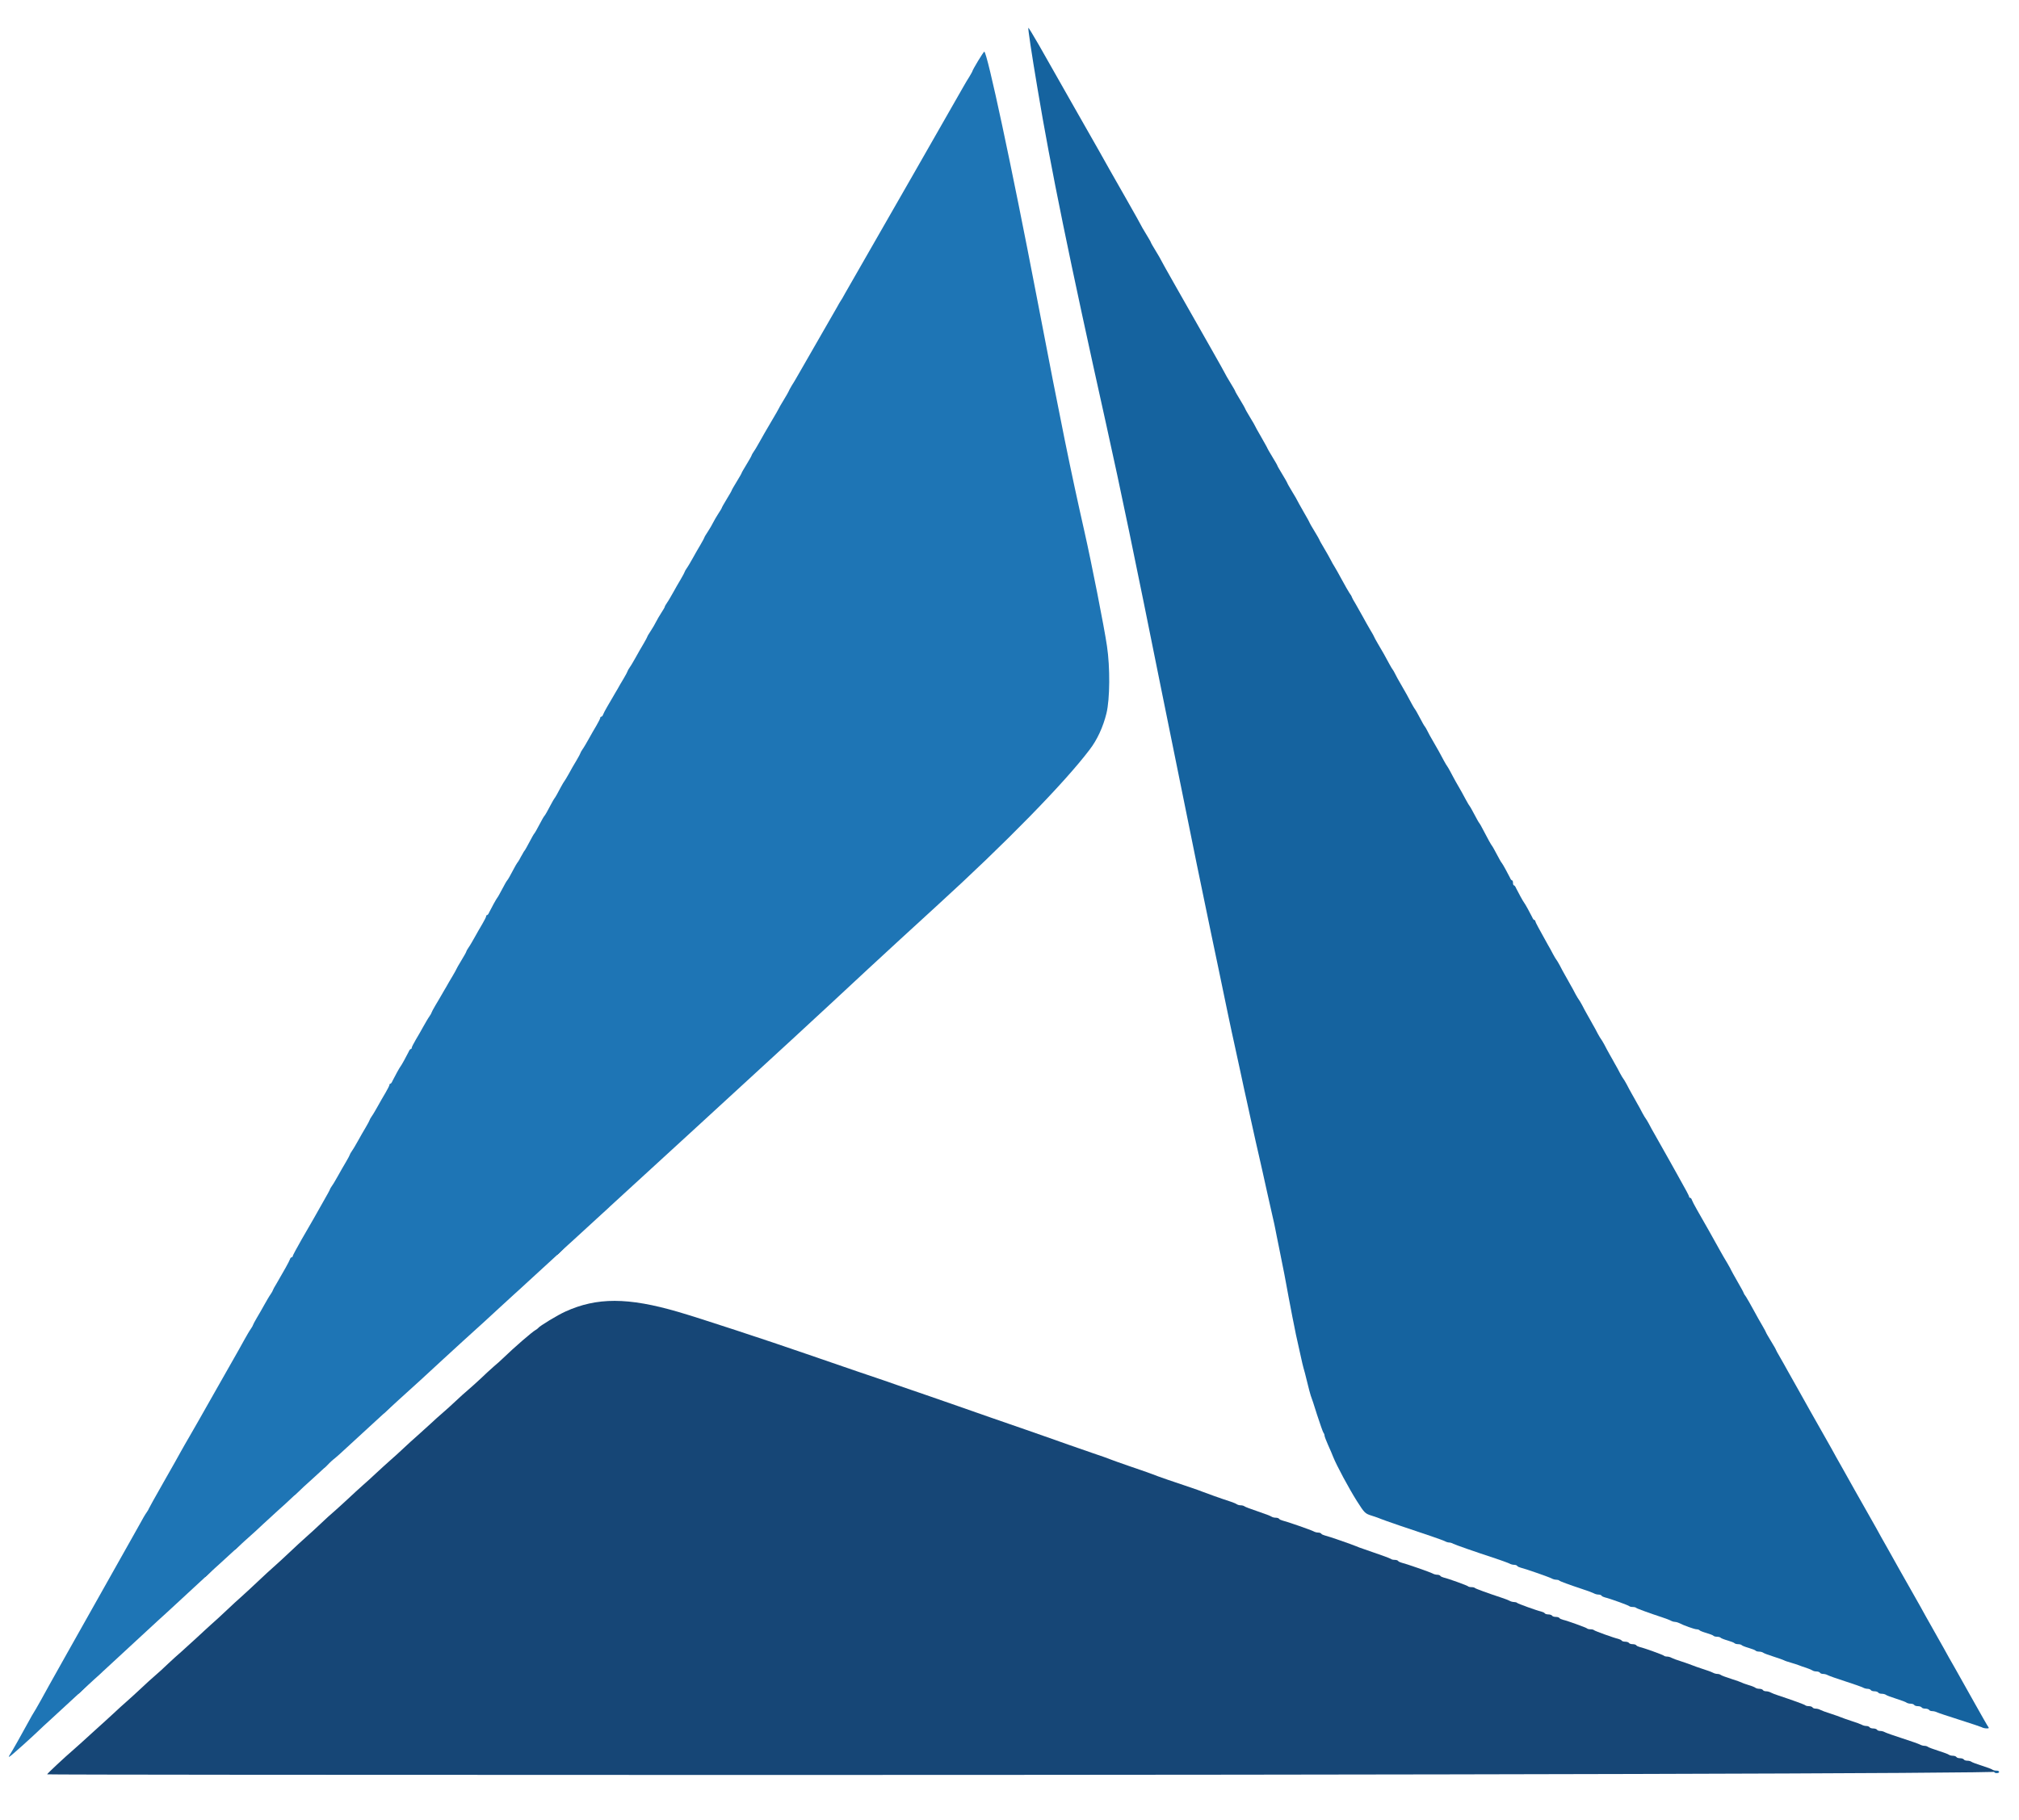 <?xml version="1.0" encoding="utf-8"?>
<!DOCTYPE svg PUBLIC "-//W3C//DTD SVG 1.0//EN" "http://www.w3.org/TR/2001/REC-SVG-20010904/DTD/svg10.dtd">
<svg version="1.0" xmlns="http://www.w3.org/2000/svg" width="814px" height="734px" viewBox="0 0 814 734" preserveAspectRatio="xMidYMid meet">
 <g fill="#164676">
  <path d="M19 715.50 c0 -0.30 7.30 -7.10 10.75 -10.05 1.10 -0.95 2.35 -2.05 2.75 -2.45 0.40 -0.40 2.90 -2.65 5.50 -5 2.60 -2.35 6.10 -5.50 7.75 -7.05 1.65 -1.55 4.10 -3.80 5.50 -5 1.35 -1.20 3.95 -3.55 5.75 -5.25 1.80 -1.70 4.25 -3.95 5.50 -5 1.25 -1.05 3.60 -3.20 5.25 -4.80 1.65 -1.55 4 -3.70 5.25 -4.75 1.20 -1.05 3.90 -3.50 6 -5.45 2.05 -1.95 4.90 -4.50 6.25 -5.75 1.40 -1.20 4.10 -3.70 6 -5.50 1.95 -1.85 4.75 -4.45 6.25 -5.75 1.50 -1.35 4.55 -4.15 6.75 -6.25 2.20 -2.10 5 -4.65 6.25 -5.75 1.20 -1.05 4.05 -3.65 6.25 -5.75 2.20 -2.10 5.15 -4.80 6.50 -6 1.40 -1.20 4.10 -3.70 6 -5.50 1.95 -1.85 4.40 -4.10 5.50 -5 1.10 -0.95 3.55 -3.20 5.50 -5 1.90 -1.80 4.65 -4.30 6 -5.50 1.40 -1.20 3.85 -3.45 5.50 -5 1.65 -1.55 4.15 -3.80 5.50 -5 1.40 -1.20 3.85 -3.45 5.50 -5 1.65 -1.55 4.10 -3.80 5.50 -5 1.35 -1.20 3.75 -3.35 5.25 -4.75 1.50 -1.40 3.75 -3.45 5 -4.50 1.25 -1.05 3.60 -3.20 5.25 -4.75 1.65 -1.55 3.90 -3.60 5 -4.50 1.10 -0.95 3.35 -2.95 5 -4.50 1.65 -1.60 4 -3.75 5.20 -4.80 1.25 -1.05 2.95 -2.55 3.80 -3.40 4.55 -4.40 11.75 -10.65 13.20 -11.45 0.45 -0.25 0.90 -0.60 1.05 -0.80 0.55 -0.80 7.80 -5.20 10.90 -6.60 12.70 -5.80 25.30 -5.80 45.50 0.10 8 2.30 36.15 11.55 51.85 17 4.15 1.45 13.35 4.60 20.50 7.05 7.15 2.40 15.05 5.10 17.50 6 2.50 0.85 7.65 2.65 11.50 3.95 3.85 1.35 9.05 3.15 11.50 4 2.50 0.90 8.35 2.95 13 4.55 4.70 1.60 11 3.80 14 4.85 3.05 1.10 7.55 2.65 10 3.50 2.50 0.85 5.85 2.05 7.50 2.65 1.65 0.60 5.95 2.05 9.50 3.30 3.60 1.20 6.95 2.40 7.50 2.65 0.55 0.25 3.70 1.35 7 2.50 8 2.75 8.85 3.05 10 3.50 1.20 0.55 10.05 3.60 15.25 5.30 2.05 0.70 4.20 1.45 4.75 1.70 1.05 0.45 8.20 3 11.50 4.05 1.10 0.35 2.20 0.85 2.45 1.05 0.30 0.20 0.95 0.40 1.55 0.40 0.60 0 1.25 0.20 1.55 0.45 0.25 0.20 2.70 1.15 5.45 2.05 2.75 0.95 5.20 1.85 5.45 2.10 0.30 0.20 1 0.40 1.60 0.40 0.65 0 1.25 0.20 1.40 0.45 0.15 0.25 0.80 0.55 1.40 0.70 1.60 0.35 11.50 3.80 12.50 4.35 0.50 0.30 1.35 0.50 1.85 0.50 0.55 0 1.10 0.20 1.25 0.45 0.15 0.25 0.80 0.55 1.40 0.70 1.25 0.25 11.05 3.65 12.65 4.35 0.55 0.25 2 0.80 3.25 1.20 6.05 2.05 10.55 3.70 10.85 3.95 0.15 0.20 0.85 0.35 1.45 0.35 0.65 0 1.25 0.20 1.40 0.45 0.15 0.25 0.80 0.55 1.40 0.70 1.60 0.35 11.50 3.80 12.50 4.35 0.50 0.30 1.35 0.50 1.85 0.50 0.55 0 1.10 0.20 1.25 0.45 0.15 0.25 0.80 0.55 1.40 0.70 1.80 0.40 9.40 3.15 9.75 3.50 0.15 0.20 0.80 0.35 1.40 0.35 0.60 0 1.25 0.15 1.40 0.35 0.30 0.30 5.25 2.10 10.85 3.95 1.25 0.40 2.65 0.95 3.10 1.20 0.50 0.30 1.30 0.50 1.80 0.50 0.50 0 1.10 0.15 1.25 0.35 0.35 0.35 7.95 3.10 9.75 3.50 0.60 0.15 1.25 0.45 1.40 0.70 0.15 0.25 0.80 0.45 1.45 0.45 0.65 0 1.35 0.25 1.50 0.50 0.15 0.30 0.85 0.50 1.50 0.50 0.65 0 1.30 0.20 1.45 0.45 0.15 0.25 0.80 0.55 1.40 0.70 1.80 0.40 9.40 3.15 9.75 3.50 0.15 0.20 0.80 0.35 1.40 0.35 0.60 0 1.25 0.15 1.40 0.35 0.35 0.35 7.95 3.10 9.75 3.50 0.60 0.15 1.25 0.45 1.40 0.70 0.15 0.25 0.80 0.45 1.45 0.45 0.65 0 1.35 0.25 1.50 0.50 0.15 0.30 0.85 0.50 1.50 0.50 0.65 0 1.30 0.20 1.45 0.45 0.15 0.25 0.80 0.55 1.40 0.70 1.80 0.40 9.40 3.15 9.75 3.50 0.15 0.20 0.75 0.35 1.25 0.35 0.50 0 1.30 0.20 1.80 0.50 0.45 0.25 2.30 0.95 4.10 1.50 1.80 0.60 3.70 1.25 4.25 1.50 0.55 0.25 2.45 0.90 4.25 1.50 1.80 0.55 3.65 1.25 4.10 1.50 0.50 0.30 1.30 0.50 1.80 0.50 0.50 0 1.10 0.20 1.35 0.40 0.30 0.25 2.20 0.95 4.25 1.60 2.05 0.65 4 1.35 4.25 1.50 0.30 0.20 1.50 0.60 2.75 1 1.25 0.35 2.45 0.85 2.75 1.10 0.25 0.20 0.95 0.40 1.55 0.40 0.65 0 1.30 0.25 1.45 0.50 0.15 0.30 0.75 0.50 1.30 0.50 0.50 0 1.35 0.20 1.85 0.50 0.45 0.25 1.85 0.80 3.10 1.20 5.60 1.85 10.55 3.65 10.85 3.95 0.15 0.20 0.85 0.35 1.45 0.35 0.65 0 1.30 0.25 1.45 0.50 0.15 0.30 0.75 0.50 1.30 0.50 0.50 0 1.35 0.20 1.85 0.50 0.45 0.25 2.30 0.95 4.10 1.50 1.80 0.60 3.70 1.25 4.25 1.50 0.55 0.25 2.45 0.90 4.25 1.50 1.80 0.55 3.65 1.25 4.10 1.50 0.50 0.30 1.35 0.50 1.85 0.50 0.55 0 1.15 0.25 1.30 0.50 0.15 0.30 0.85 0.50 1.50 0.50 0.65 0 1.35 0.25 1.50 0.50 0.15 0.30 0.75 0.50 1.30 0.50 0.50 0 1.35 0.20 1.85 0.50 0.45 0.25 3.65 1.40 7.10 2.50 3.45 1.10 6.65 2.25 7.10 2.50 0.50 0.30 1.30 0.50 1.80 0.50 0.50 0 1.10 0.20 1.35 0.40 0.30 0.25 2.20 0.95 4.25 1.60 2.05 0.65 3.95 1.35 4.25 1.60 0.25 0.20 0.95 0.40 1.55 0.40 0.65 0 1.30 0.25 1.45 0.50 0.15 0.30 0.85 0.50 1.50 0.50 0.65 0 1.35 0.25 1.50 0.50 0.15 0.30 0.80 0.50 1.45 0.50 0.60 0 1.30 0.20 1.55 0.40 0.30 0.25 2.20 0.95 4.25 1.60 2.05 0.65 3.95 1.35 4.25 1.60 0.25 0.20 0.85 0.40 1.35 0.40 0.50 0 0.90 0.20 0.90 0.40 0 0.75 -222.10 1.35 -507.85 1.35 -153.25 0 -278.65 -0.10 -278.65 -0.25z"/>
  <path d="M82.50 634.25 c0 -1.70 0.05 -1.75 1.85 -1.75 l1.85 0 -1.70 1.75 c-0.95 0.95 -1.75 1.75 -1.85 1.75 -0.10 0 -0.15 -0.80 -0.15 -1.75z"/>
  <path d="M94.50 623.25 c0 -1.70 0.05 -1.75 1.85 -1.75 l1.85 0 -1.70 1.75 c-0.95 0.95 -1.75 1.75 -1.85 1.75 -0.10 0 -0.15 -0.80 -0.15 -1.75z"/>
  <path d="M224.50 504.25 c0 -1.70 0.05 -1.75 1.85 -1.75 l1.85 0 -1.70 1.75 c-0.95 0.95 -1.75 1.75 -1.85 1.75 -0.10 0 -0.15 -0.80 -0.15 -1.75z"/>
 </g>
 <g fill="#15639f">
  <path d="M804 714.50 c0 -0.25 0.45 -0.50 1 -0.50 0.55 0 1 0.25 1 0.50 0 0.30 -0.45 0.50 -1 0.50 -0.55 0 -1 -0.20 -1 -0.50z"/>
  <path d="M799 696.50 c-0.40 -0.20 -4.45 -1.55 -9 -3 -4.55 -1.45 -8.65 -2.80 -9.10 -3.05 -0.50 -0.25 -1.35 -0.45 -1.85 -0.45 -0.55 0 -1.15 -0.20 -1.30 -0.50 -0.15 -0.25 -0.85 -0.50 -1.50 -0.50 -0.65 0 -1.35 -0.20 -1.50 -0.50 -0.15 -0.25 -0.85 -0.50 -1.50 -0.50 -0.65 0 -1.35 -0.20 -1.50 -0.50 -0.15 -0.25 -0.80 -0.50 -1.45 -0.50 -0.60 0 -1.30 -0.20 -1.60 -0.40 -0.25 -0.25 -2.15 -0.95 -4.20 -1.60 -2.05 -0.65 -3.95 -1.35 -4.20 -1.60 -0.30 -0.20 -1 -0.40 -1.60 -0.40 -0.65 0 -1.30 -0.20 -1.45 -0.50 -0.15 -0.25 -0.85 -0.50 -1.50 -0.50 -0.65 0 -1.35 -0.20 -1.50 -0.50 -0.15 -0.25 -0.75 -0.50 -1.30 -0.50 -0.50 0 -1.35 -0.20 -1.85 -0.50 -0.45 -0.25 -3.65 -1.40 -7.10 -2.50 -3.45 -1.10 -6.65 -2.25 -7.10 -2.50 -0.50 -0.30 -1.35 -0.50 -1.85 -0.50 -0.55 0 -1.15 -0.20 -1.30 -0.50 -0.15 -0.25 -0.80 -0.50 -1.45 -0.50 -0.60 0 -1.30 -0.20 -1.55 -0.40 -0.30 -0.20 -1.40 -0.70 -2.50 -1.05 -1.10 -0.35 -2.45 -0.80 -3 -1.05 -0.55 -0.20 -2 -0.70 -3.25 -1.05 -1.25 -0.35 -2.45 -0.75 -2.75 -0.95 -0.25 -0.15 -2.20 -0.85 -4.25 -1.50 -2.05 -0.65 -3.95 -1.35 -4.20 -1.60 -0.30 -0.20 -1 -0.40 -1.60 -0.40 -0.65 0 -1.25 -0.20 -1.40 -0.40 -0.15 -0.20 -1.40 -0.70 -2.80 -1.10 -1.40 -0.40 -2.65 -0.90 -2.80 -1.10 -0.15 -0.20 -0.80 -0.40 -1.45 -0.40 -0.65 0 -1.30 -0.20 -1.45 -0.40 -0.15 -0.20 -1.40 -0.70 -2.80 -1.10 -1.40 -0.40 -2.65 -0.90 -2.80 -1.10 -0.15 -0.20 -0.80 -0.40 -1.45 -0.40 -0.65 0 -1.30 -0.20 -1.45 -0.40 -0.15 -0.20 -1.40 -0.70 -2.80 -1.10 -1.40 -0.40 -2.65 -0.90 -2.80 -1.10 -0.15 -0.20 -0.65 -0.40 -1.15 -0.40 -0.90 0 -5.35 -1.60 -7.15 -2.55 -0.50 -0.25 -1.25 -0.45 -1.65 -0.45 -0.40 0 -1.15 -0.20 -1.65 -0.50 -0.45 -0.25 -1.85 -0.80 -3.10 -1.20 -5.60 -1.85 -10.55 -3.65 -10.85 -3.95 -0.15 -0.20 -0.80 -0.35 -1.40 -0.35 -0.60 0 -1.25 -0.15 -1.40 -0.35 -0.35 -0.35 -7.95 -3.10 -9.75 -3.50 -0.60 -0.15 -1.25 -0.45 -1.40 -0.70 -0.15 -0.25 -0.70 -0.45 -1.25 -0.45 -0.50 0 -1.35 -0.20 -1.85 -0.50 -0.45 -0.25 -2.55 -1.05 -4.60 -1.70 -5.70 -1.90 -8.95 -3.10 -9.35 -3.45 -0.15 -0.20 -0.75 -0.35 -1.25 -0.35 -0.50 0 -1.30 -0.20 -1.80 -0.50 -1 -0.55 -10.90 -4 -12.50 -4.35 -0.60 -0.15 -1.25 -0.45 -1.40 -0.70 -0.15 -0.25 -0.70 -0.45 -1.25 -0.45 -0.50 0 -1.35 -0.20 -1.85 -0.50 -0.45 -0.25 -3 -1.15 -5.60 -2.05 -8.85 -2.90 -16.25 -5.50 -17.10 -5.95 -0.50 -0.30 -1.25 -0.50 -1.65 -0.50 -0.40 0 -1.15 -0.20 -1.65 -0.50 -0.45 -0.25 -3 -1.15 -5.60 -2.05 -8.65 -2.85 -19.25 -6.50 -20.25 -6.95 -0.55 -0.25 -2.20 -0.85 -3.65 -1.30 -2.75 -0.85 -2.95 -1.05 -6.10 -6 -3.15 -5 -8.10 -14.20 -9.50 -17.70 -0.35 -0.95 -1.30 -3.15 -2.10 -4.90 -0.75 -1.70 -1.40 -3.40 -1.40 -3.75 0 -0.35 -0.20 -0.85 -0.45 -1.15 -0.20 -0.25 -1.35 -3.50 -2.55 -7.20 -1.15 -3.70 -2.30 -7.20 -2.55 -7.75 -0.20 -0.55 -0.85 -3 -1.45 -5.50 -0.60 -2.45 -1.25 -5.05 -1.50 -5.75 -0.20 -0.70 -0.65 -2.60 -1 -4.25 -0.35 -1.65 -0.80 -3.65 -1 -4.50 -0.20 -0.80 -0.65 -2.85 -1 -4.50 -0.30 -1.65 -0.75 -3.90 -1 -5 -0.25 -1.10 -0.65 -3.30 -0.95 -4.85 -0.30 -1.60 -0.80 -4.20 -1.10 -5.75 -0.30 -1.60 -0.70 -3.90 -0.95 -5.15 -0.40 -2.30 -0.55 -3 -2.80 -14.25 -0.75 -3.55 -1.40 -7.05 -1.55 -7.75 -0.10 -0.70 -0.65 -3.05 -1.15 -5.25 -0.50 -2.20 -1.40 -6.10 -1.95 -8.65 -1.60 -7.30 -3.05 -13.70 -3.55 -15.85 -0.25 -1.10 -0.80 -3.45 -1.20 -5.25 -0.40 -1.80 -1.35 -5.95 -2.05 -9.25 -0.70 -3.30 -1.50 -6.90 -1.75 -8 -0.25 -1.10 -1.40 -6.25 -2.50 -11.50 -1.10 -5.20 -2.25 -10.40 -2.50 -11.50 -0.25 -1.10 -1.40 -6.35 -2.50 -11.65 -1.10 -5.25 -2.90 -13.80 -3.95 -19 -1.10 -5.15 -2.35 -11.05 -2.75 -13.10 -0.40 -2.05 -1.70 -8.15 -2.80 -13.50 -1.10 -5.35 -2.45 -11.90 -3 -14.50 -0.55 -2.60 -3.70 -18.15 -7 -34.50 -3.35 -16.35 -6.45 -31.90 -7 -34.50 -10.95 -54.50 -16.65 -81.95 -22.55 -108.50 -14.85 -66.80 -22.35 -103.45 -27.65 -135.25 -2.45 -14.50 -3.90 -24.30 -3.70 -24.55 0.10 -0.10 2 3.05 4.25 6.95 2.20 3.90 8.20 14.40 13.25 23.35 10.60 18.60 13.40 23.55 15.25 26.90 0.75 1.30 3.85 6.80 7 12.30 3.10 5.45 5.65 10 5.65 10.10 0 0.10 0.90 1.65 2 3.45 1.10 1.80 2 3.35 2 3.50 0 0.15 0.90 1.70 2 3.50 1.10 1.80 2 3.35 2 3.45 0 0.10 2.55 4.65 5.70 10.20 3.15 5.50 6.45 11.30 7.30 12.85 0.85 1.55 4.15 7.35 7.30 12.85 3.15 5.55 5.70 10.10 5.70 10.20 0 0.10 0.90 1.65 2 3.45 1.10 1.80 2 3.35 2 3.50 0 0.15 0.90 1.70 2 3.50 1.10 1.80 2 3.40 2 3.50 0 0.15 0.90 1.75 2 3.55 1.10 1.80 2 3.35 2 3.45 0 0.10 1.10 2.10 2.50 4.50 1.35 2.40 2.50 4.40 2.50 4.55 0 0.10 0.90 1.65 2 3.45 1.10 1.80 2 3.35 2 3.50 0 0.15 0.90 1.70 2 3.50 1.10 1.80 2 3.40 2 3.50 0 0.15 0.90 1.75 2 3.55 1.10 1.80 2 3.35 2 3.45 0 0.10 1.15 2.10 2.50 4.50 1.40 2.40 2.50 4.40 2.50 4.55 0 0.10 0.90 1.65 2 3.45 1.10 1.80 2 3.40 2 3.50 0 0.15 0.85 1.65 1.90 3.40 1 1.70 2.20 3.80 2.60 4.60 0.40 0.85 1.10 2.05 1.55 2.75 0.45 0.70 1.75 3.05 2.95 5.25 1.20 2.20 2.55 4.60 3.05 5.35 0.55 0.70 0.95 1.45 0.95 1.60 0 0.15 0.70 1.45 1.60 2.90 0.85 1.45 2.15 3.80 2.90 5.15 0.75 1.40 2.05 3.70 2.90 5.15 0.90 1.45 1.60 2.75 1.60 2.85 0 0.10 0.70 1.40 1.55 2.85 1.75 2.95 3.05 5.20 4.60 8.15 0.60 1.10 1.20 2.10 1.35 2.25 0.15 0.15 0.60 0.95 1 1.75 0.40 0.85 1.40 2.65 2.20 4 1.80 3.10 3.10 5.40 4.45 8 0.60 1.10 1.20 2.10 1.35 2.25 0.20 0.20 0.90 1.45 3.20 5.75 0.30 0.55 0.65 1.10 0.80 1.25 0.15 0.15 0.60 0.95 1 1.75 0.40 0.85 1.40 2.65 2.20 4 1.80 3.10 3.10 5.40 4.45 8 0.60 1.10 1.20 2.10 1.35 2.25 0.15 0.15 0.70 1.15 1.30 2.25 0.55 1.10 1.55 2.85 2.10 3.90 1.60 2.70 3.05 5.35 4.25 7.60 0.60 1.10 1.20 2.10 1.35 2.25 0.20 0.20 0.90 1.45 3.20 5.75 0.30 0.55 0.65 1.10 0.80 1.25 0.15 0.15 0.75 1.25 1.40 2.50 1.85 3.60 3.35 6.25 3.60 6.50 0.20 0.20 0.90 1.45 3.20 5.75 0.30 0.55 0.65 1.10 0.80 1.25 0.30 0.30 2.50 4.30 3.25 5.85 0.25 0.65 0.65 1.15 0.90 1.15 0.20 0 0.35 0.45 0.35 1 0 0.55 0.15 1 0.40 1 0.20 0 0.60 0.50 0.85 1.15 0.75 1.55 2.95 5.55 3.25 5.85 0.30 0.30 2.50 4.30 3.25 5.85 0.25 0.65 0.65 1.15 0.90 1.15 0.20 0 0.35 0.20 0.35 0.45 0 0.35 1.60 3.30 4.95 9.30 0.65 1.10 1.65 2.90 2.20 4 0.60 1.10 1.20 2.10 1.35 2.25 0.15 0.15 0.75 1.15 1.35 2.25 0.55 1.10 1.50 2.85 2.10 3.90 0.60 1 1.50 2.70 2.10 3.75 0.60 1 1.55 2.75 2.10 3.85 0.60 1.10 1.20 2.10 1.35 2.25 0.15 0.15 0.75 1.15 1.35 2.25 0.55 1.10 1.50 2.85 2.10 3.90 0.60 1 1.50 2.70 2.10 3.75 0.60 1 1.55 2.75 2.10 3.85 0.60 1.10 1.20 2.10 1.35 2.25 0.15 0.15 0.75 1.15 1.35 2.25 0.55 1.10 1.50 2.85 2.10 3.90 0.60 1 1.50 2.70 2.10 3.75 0.60 1 1.55 2.75 2.10 3.85 0.60 1.10 1.20 2.10 1.35 2.25 0.15 0.15 0.75 1.15 1.35 2.25 0.55 1.10 1.50 2.85 2.10 3.90 0.60 1 1.50 2.70 2.10 3.75 0.60 1 1.55 2.75 2.10 3.85 0.60 1.10 1.20 2.10 1.35 2.25 0.15 0.15 0.75 1.15 1.35 2.25 0.55 1.10 1.55 2.90 2.20 4 1.40 2.50 4.35 7.70 6.20 11 0.75 1.40 1.95 3.50 2.65 4.75 4 7.10 5.10 9.20 5.10 9.55 0 0.25 0.20 0.45 0.45 0.45 0.25 0 0.55 0.40 0.70 0.90 0.15 0.45 1.05 2.20 2 3.85 2.60 4.50 6.95 12.20 9.45 16.75 0.70 1.25 1.95 3.45 2.85 4.90 0.85 1.45 1.55 2.75 1.55 2.85 0 0.10 1.15 2.10 2.50 4.50 1.40 2.40 2.50 4.45 2.50 4.60 0 0.15 0.40 0.85 0.95 1.55 0.50 0.75 1.85 3.15 3.05 5.35 1.20 2.20 2.80 5.10 3.60 6.40 0.75 1.30 1.40 2.50 1.40 2.60 0 0.15 0.90 1.70 2 3.50 1.10 1.80 2 3.35 2 3.50 0 0.10 0.75 1.50 1.70 3.10 0.90 1.60 2.25 3.90 2.90 5.15 0.70 1.25 2.75 4.85 4.50 8 1.80 3.15 4 7.10 4.90 8.75 0.90 1.65 2.85 5.05 4.25 7.50 1.40 2.50 3.25 5.75 4.10 7.25 0.80 1.50 2.95 5.35 4.75 8.50 1.80 3.15 4 7.10 4.90 8.75 0.90 1.65 2.85 5.05 4.25 7.50 1.40 2.50 3.25 5.75 4.10 7.25 0.80 1.50 2.95 5.35 4.75 8.50 1.80 3.15 4 7.10 4.90 8.75 0.90 1.65 2.85 5.05 4.25 7.50 1.40 2.50 3.25 5.75 4.10 7.25 0.80 1.50 2.95 5.35 4.75 8.50 1.80 3.15 3.85 6.90 4.65 8.25 0.75 1.40 2.75 5 4.50 8 1.70 3.05 5.30 9.45 8 14.25 2.70 4.80 5.10 9.05 5.40 9.40 0.35 0.45 0.15 0.60 -0.70 0.55 -0.65 0 -1.55 -0.20 -1.95 -0.45z"/>
  <path d="M31.50 681.25 c0 -1.70 0.05 -1.75 1.85 -1.75 l1.85 0 -1.70 1.75 c-0.95 0.95 -1.75 1.75 -1.85 1.75 -0.10 0 -0.15 -0.80 -0.15 -1.75z"/>
  <path d="M118.50 601.25 c0 -1.70 0.05 -1.75 1.85 -1.75 l1.85 0 -1.70 1.75 c-0.95 0.95 -1.75 1.75 -1.85 1.75 -0.10 0 -0.15 -0.80 -0.15 -1.75z"/>
  <path d="M130.50 590.25 c0 -1.70 0.05 -1.75 1.85 -1.75 l1.85 0 -1.70 1.75 c-0.95 0.95 -1.75 1.75 -1.85 1.75 -0.10 0 -0.15 -0.80 -0.15 -1.75z"/>
  <path d="M154.50 568.25 c0 -1.70 0.05 -1.75 1.85 -1.75 l1.85 0 -1.70 1.75 c-0.95 0.95 -1.75 1.75 -1.85 1.75 -0.10 0 -0.15 -0.80 -0.15 -1.75z"/>
 </g>
 <g fill="#1e75b5">
  <path d="M4.05 707.45 c0.80 -1.20 4.55 -7.85 7.60 -13.45 0.80 -1.50 1.65 -2.95 1.85 -3.25 0.20 -0.25 1.50 -2.50 2.90 -5 1.35 -2.45 2.90 -5.30 3.45 -6.25 0.55 -0.95 3.75 -6.70 7.15 -12.75 13.65 -24.30 23.55 -41.90 25.75 -45.75 1 -1.80 2.65 -4.70 3.65 -6.50 0.95 -1.80 2.15 -3.85 2.70 -4.60 0.50 -0.70 0.90 -1.40 0.90 -1.55 0 -0.10 2.60 -4.80 5.80 -10.40 3.20 -5.60 6.50 -11.45 7.30 -12.95 0.85 -1.50 2.25 -4 3.15 -5.50 0.90 -1.50 5.50 -9.60 10.25 -18 4.75 -8.40 9.10 -16.05 9.65 -17 0.55 -0.95 1.65 -3 2.50 -4.50 0.85 -1.50 1.90 -3.35 2.45 -4.10 0.50 -0.70 0.90 -1.45 0.90 -1.60 0 -0.15 0.70 -1.45 1.55 -2.90 0.90 -1.45 2.25 -3.90 3.10 -5.40 0.85 -1.50 1.90 -3.35 2.45 -4.10 0.50 -0.70 0.90 -1.45 0.90 -1.60 0 -0.15 0.70 -1.45 1.60 -2.90 2.85 -4.85 4.95 -8.65 5.25 -9.50 0.15 -0.50 0.45 -0.90 0.70 -0.90 0.25 0 0.45 -0.20 0.45 -0.45 0 -0.25 1.60 -3.25 3.55 -6.65 1.95 -3.35 4.15 -7.15 4.85 -8.40 0.70 -1.25 2.45 -4.35 3.90 -6.90 1.50 -2.60 2.70 -4.80 2.70 -4.95 0 -0.15 0.40 -0.85 0.90 -1.55 0.55 -0.75 1.60 -2.60 2.45 -4.10 0.85 -1.50 2.20 -3.95 3.10 -5.40 0.85 -1.45 1.55 -2.75 1.55 -2.90 0 -0.15 0.40 -0.90 0.90 -1.60 0.55 -0.75 1.60 -2.60 2.45 -4.10 0.85 -1.50 2.20 -3.95 3.10 -5.40 0.85 -1.45 1.55 -2.75 1.55 -2.90 0 -0.15 0.40 -0.90 0.90 -1.60 0.55 -0.75 1.60 -2.60 2.45 -4.10 0.85 -1.50 2.20 -3.95 3.10 -5.40 0.85 -1.45 1.55 -2.85 1.55 -3.10 0 -0.30 0.15 -0.50 0.40 -0.50 0.20 0 0.60 -0.50 0.85 -1.15 0.75 -1.55 2.95 -5.55 3.25 -5.85 0.30 -0.30 2.50 -4.30 3.25 -5.85 0.25 -0.65 0.65 -1.15 0.90 -1.15 0.20 0 0.35 -0.20 0.35 -0.50 0 -0.25 0.70 -1.65 1.55 -3.10 0.90 -1.45 2.25 -3.90 3.10 -5.40 0.85 -1.50 1.90 -3.35 2.45 -4.10 0.50 -0.70 0.90 -1.45 0.90 -1.60 0 -0.15 0.70 -1.45 1.55 -2.90 0.90 -1.45 2 -3.40 2.50 -4.25 0.55 -0.90 1.35 -2.40 1.90 -3.25 0.50 -0.90 1.60 -2.85 2.50 -4.30 0.85 -1.45 1.55 -2.70 1.55 -2.80 0 -0.10 0.90 -1.70 2 -3.50 1.10 -1.80 2 -3.40 2 -3.60 0 -0.15 0.40 -0.90 0.90 -1.60 0.55 -0.75 1.60 -2.60 2.45 -4.10 0.85 -1.50 2.20 -3.95 3.10 -5.40 0.85 -1.45 1.55 -2.85 1.55 -3.10 0 -0.30 0.15 -0.50 0.40 -0.50 0.20 0 0.60 -0.50 0.85 -1.15 0.75 -1.55 2.95 -5.55 3.25 -5.85 0.20 -0.20 0.90 -1.45 3.20 -5.75 0.30 -0.55 0.65 -1.10 0.80 -1.25 0.30 -0.30 1.35 -2.15 2.70 -4.75 0.60 -1.10 1.15 -2.10 1.30 -2.25 0.15 -0.15 0.55 -0.75 0.90 -1.35 0.30 -0.65 0.90 -1.65 1.25 -2.25 0.30 -0.65 0.70 -1.25 0.85 -1.40 0.20 -0.20 0.90 -1.45 3.20 -5.75 0.30 -0.55 0.65 -1.10 0.80 -1.25 0.20 -0.20 0.90 -1.45 3.20 -5.75 0.30 -0.55 0.65 -1.10 0.80 -1.25 0.30 -0.30 1.35 -2.15 2.70 -4.75 0.60 -1.10 1.15 -2.10 1.30 -2.25 0.30 -0.30 1.35 -2.15 2.70 -4.75 0.60 -1.10 1.20 -2.10 1.35 -2.25 0.15 -0.15 0.95 -1.50 1.80 -3 0.80 -1.50 2.20 -3.95 3.10 -5.40 0.85 -1.45 1.55 -2.75 1.55 -2.90 0 -0.15 0.40 -0.90 0.90 -1.60 0.55 -0.75 1.60 -2.60 2.45 -4.10 0.85 -1.50 2.20 -3.95 3.10 -5.40 0.85 -1.45 1.55 -2.85 1.55 -3.10 0 -0.30 0.20 -0.50 0.45 -0.50 0.25 0 0.55 -0.40 0.70 -0.85 0.20 -0.50 0.90 -1.90 1.65 -3.15 0.75 -1.25 1.75 -3 2.25 -3.85 0.55 -0.90 1.35 -2.40 1.90 -3.25 0.50 -0.90 1.60 -2.85 2.50 -4.30 0.85 -1.45 1.55 -2.75 1.55 -2.90 0 -0.15 0.40 -0.90 0.90 -1.60 0.55 -0.75 1.60 -2.60 2.45 -4.10 0.85 -1.50 2.20 -3.95 3.10 -5.40 0.85 -1.45 1.55 -2.75 1.55 -2.90 0 -0.15 0.65 -1.20 1.40 -2.35 0.75 -1.15 1.70 -2.75 2.10 -3.60 0.40 -0.80 1.35 -2.45 2.10 -3.60 0.75 -1.15 1.40 -2.25 1.40 -2.40 0 -0.20 0.40 -0.95 0.90 -1.65 0.55 -0.75 1.60 -2.60 2.45 -4.10 0.85 -1.50 2.20 -3.95 3.10 -5.40 0.85 -1.45 1.55 -2.75 1.55 -2.90 0 -0.15 0.40 -0.90 0.90 -1.60 0.55 -0.75 1.60 -2.60 2.45 -4.10 0.85 -1.50 2.20 -3.95 3.10 -5.40 0.85 -1.45 1.55 -2.75 1.55 -2.90 0 -0.15 0.65 -1.20 1.40 -2.35 0.75 -1.15 1.70 -2.75 2.10 -3.60 0.40 -0.80 1.35 -2.45 2.10 -3.60 0.75 -1.15 1.40 -2.20 1.40 -2.35 0 -0.15 0.90 -1.75 2 -3.55 1.10 -1.80 2 -3.35 2 -3.50 0 -0.15 0.90 -1.70 2 -3.50 1.10 -1.80 2 -3.35 2 -3.50 0 -0.15 0.90 -1.70 2 -3.50 1.10 -1.80 2 -3.40 2 -3.55 0 -0.15 0.40 -0.90 0.90 -1.60 0.55 -0.75 1.60 -2.60 2.45 -4.10 0.80 -1.50 2.90 -5.10 4.55 -7.90 1.70 -2.85 3.10 -5.30 3.10 -5.40 0 -0.10 0.90 -1.65 2 -3.45 1.10 -1.80 2 -3.40 2 -3.50 0 -0.15 0.55 -1.10 1.15 -2.15 0.65 -1 1.75 -2.85 2.45 -4.10 0.70 -1.25 4.25 -7.40 7.90 -13.75 3.65 -6.30 7.20 -12.50 7.90 -13.75 0.65 -1.25 1.40 -2.45 1.60 -2.75 0.20 -0.25 0.95 -1.50 1.60 -2.75 0.70 -1.25 6.95 -12.15 13.90 -24.25 6.95 -12.10 13.20 -23 13.90 -24.25 0.70 -1.25 5.20 -9.10 10 -17.50 4.80 -8.40 9.30 -16.25 10 -17.50 0.70 -1.25 1.80 -3.10 2.45 -4.10 0.60 -1.05 1.15 -1.95 1.15 -2.05 0 -0.55 4.55 -8.10 4.85 -8 1.20 0.35 11 46.10 21.15 98.95 10.05 52.35 13.55 69.45 19.25 94.70 2.80 12.35 7.95 38.45 9.05 46 1.30 8.60 1.20 21.40 -0.20 27.15 -1.35 5.50 -3.75 10.70 -6.75 14.60 -10.15 13.45 -34.15 37.95 -61.35 62.75 -9.20 8.40 -21.65 19.85 -27.75 25.50 -21.25 19.80 -37.80 35.05 -70.75 65.25 -18.30 16.75 -33.35 30.55 -33.50 30.70 -0.15 0.20 -1.60 1.50 -3.25 3 -1.65 1.50 -4.35 4 -6 5.50 -1.65 1.55 -4.35 4 -6 5.50 -1.65 1.45 -4.35 3.95 -6 5.50 -1.65 1.55 -4.35 4 -6 5.50 -1.65 1.50 -4.35 4 -6 5.50 -1.65 1.55 -4.25 3.90 -5.75 5.25 -1.50 1.35 -4.20 3.85 -6 5.50 -1.80 1.70 -4.40 4.05 -5.75 5.30 -3.85 3.45 -13.10 11.90 -17 15.50 -4.40 4.10 -12.90 11.90 -17.50 16 -3.20 2.90 -9.30 8.50 -17.75 16.30 -5.80 5.40 -7.70 7.10 -9.25 8.25 -0.80 0.65 -1.55 1.35 -1.65 1.55 -0.10 0.20 -2.45 2.45 -5.25 4.95 -2.80 2.50 -6.65 6.05 -8.60 7.90 -1.90 1.80 -4.60 4.30 -6 5.50 -1.35 1.20 -4.05 3.70 -6 5.50 -1.90 1.80 -4.60 4.30 -6 5.50 -1.35 1.20 -3.85 3.45 -5.50 5 -1.65 1.55 -4.35 4 -6 5.50 -1.65 1.45 -4.35 3.95 -6 5.50 -1.65 1.55 -5.80 5.40 -9.25 8.55 -3.45 3.15 -6.35 5.85 -6.50 6 -0.15 0.15 -1.60 1.45 -3.25 2.95 -1.65 1.50 -4.55 4.20 -6.50 6 -1.90 1.80 -6.10 5.65 -9.25 8.55 -3.15 2.90 -6.10 5.60 -6.50 6 -0.40 0.40 -2 1.90 -3.55 3.25 -1.50 1.40 -5.55 5.10 -8.95 8.25 -3.45 3.15 -7.45 6.90 -8.95 8.25 -1.55 1.40 -3.35 3.05 -4.05 3.75 -2.50 2.45 -11.25 10.35 -12 10.75 -0.60 0.40 -0.60 0.25 0.05 -0.80z"/>
 </g>
</svg>